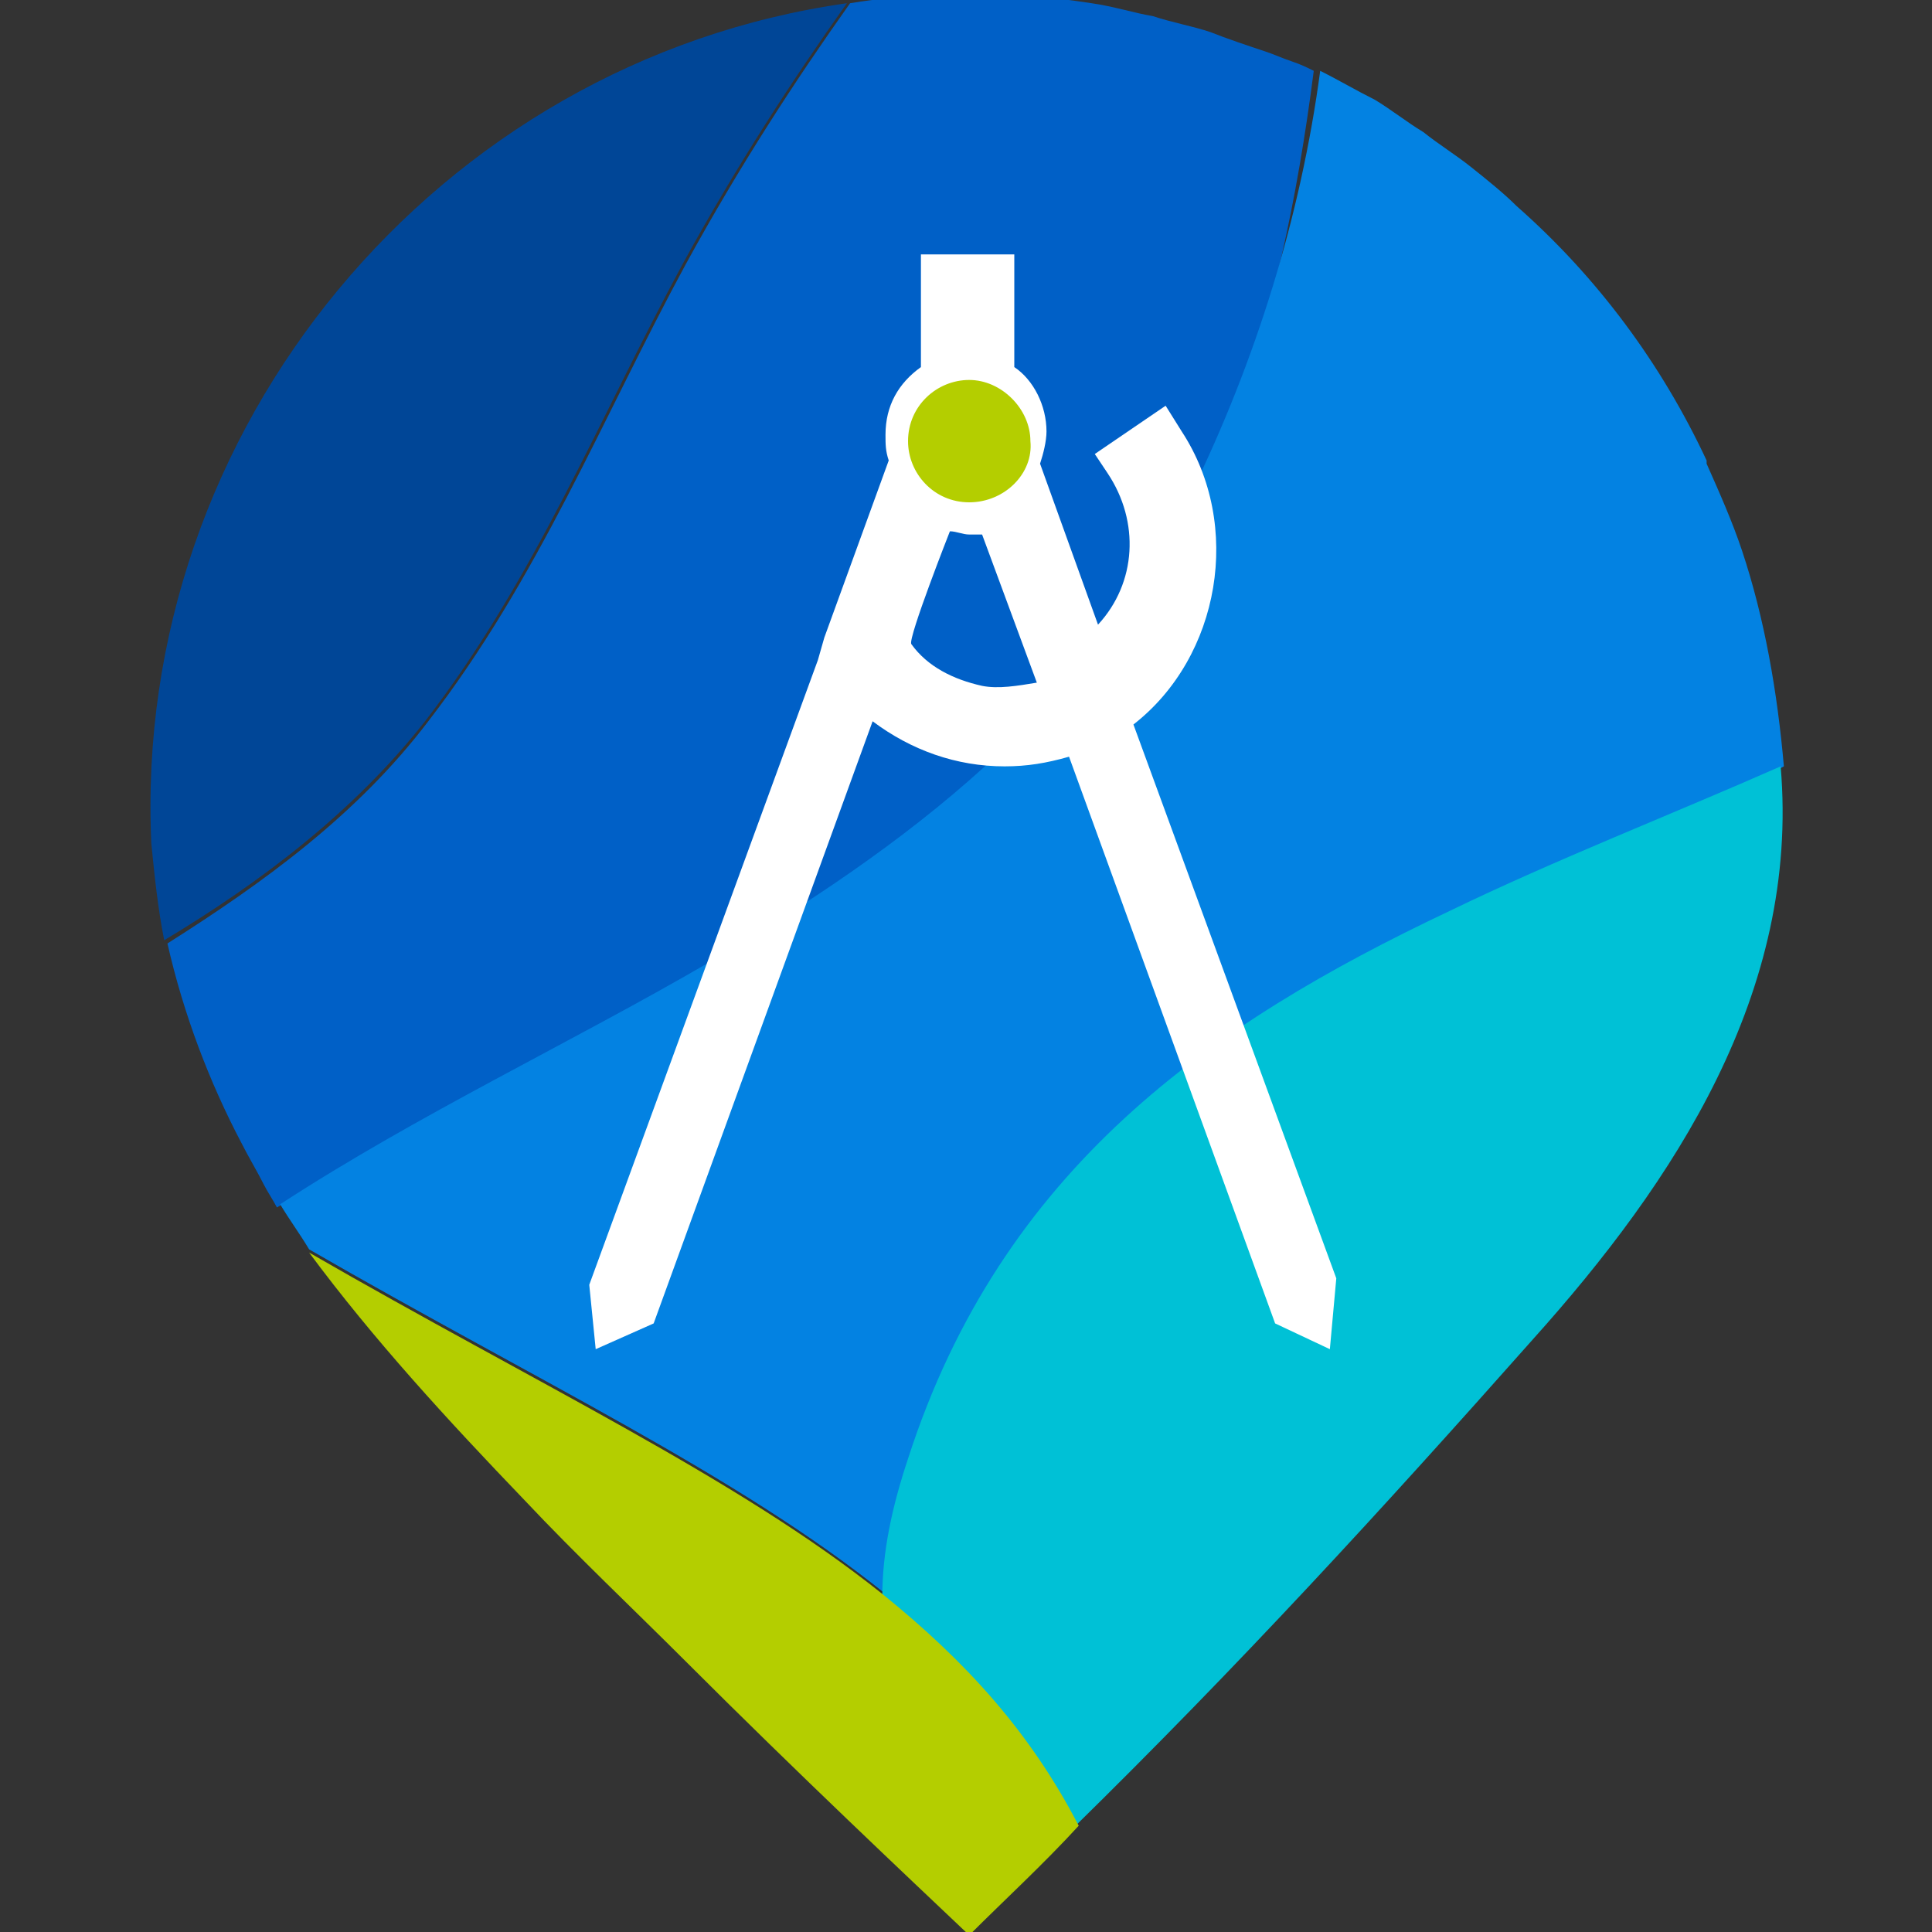 <?xml version="1.0" encoding="utf-8"?>
<!-- Generator: Adobe Illustrator 27.6.1, SVG Export Plug-In . SVG Version: 6.00 Build 0)  -->
<svg version="1.1" id="a" xmlns="http://www.w3.org/2000/svg" xmlns:xlink="http://www.w3.org/1999/xlink" x="0px" y="0px"
	 viewBox="0 0 60 60" style="enable-background:new 0 0 60 60;" xml:space="preserve">
<rect x="0" y="0" width="60" height="60" fill="#333333" stroke="none"/>
<style type="text/css">
	.st0{fill:#0060C7;}
	.st1{fill:#0382E2;}
	.st2{fill:#00C1D6;}
	.st3{fill:#004697;}
	.st4{fill:#B4CE00;}
	.st5{fill:#FFFFFF;}
</style>
<g>
	<path class="st0" d="M40.1,1.9c-0.3-0.1-0.5-0.2-0.8-0.3c0,0,0,0,0,0c-0.6-0.2-1.2-0.4-1.7-0.6c0,0,0,0,0,0c0,0,0,0,0,0
		c-0.6-0.2-1.2-0.3-1.8-0.5c0,0,0,0,0,0c-0.6-0.1-1.2-0.3-1.9-0.4C33.2,0,32.6-0.1,32-0.1c0,0,0,0,0,0c-1.9-0.1-3.8-0.1-5.6,0.2
		c-1.7,2.4-3.4,5-5.1,8.1c-2.6,4.8-4.6,9.8-8,14.2c-2.2,2.9-5.1,5-8.1,6.9c0.5,2.2,1.3,4.3,2.3,6.2h0c0.2,0.4,0.5,0.9,0.7,1.3
		c0,0,0,0,0,0c0.1,0.2,0.3,0.5,0.4,0.7c9.4-5.8,19.6-9.3,25.7-17.2c0,0,0,0,0,0c1.6-2,2.9-4.3,3.8-6.7c1.4-3.6,2.2-7.5,2.7-11.4
		C40.6,2.1,40.4,2,40.1,1.9C40.1,1.9,40.1,1.9,40.1,1.9z"/>
	<path class="st1" d="M54.1,17.1C54.1,17.1,54.1,17.1,54.1,17.1c-0.3-0.9-0.7-1.8-1.1-2.7c0,0,0-0.1,0-0.1c0,0,0,0,0,0l0,0
		c-1.4-3-3.4-5.7-5.9-7.9c0,0,0,0,0,0c-0.4-0.4-0.9-0.8-1.4-1.2c0,0,0,0,0,0c-0.5-0.4-1-0.7-1.5-1.1c0,0,0,0,0,0c0,0,0,0,0,0
		c0,0,0,0,0,0c0,0,0,0,0,0c-0.5-0.3-1-0.7-1.5-1c0,0,0,0,0,0c-0.6-0.3-1.1-0.6-1.7-0.9c-0.6,4.5-2,9-4,13.1c-3.2,6.8-8.9,11-15,14.6
		c-4.3,2.5-9,4.7-13.3,7.5c0.3,0.5,0.6,0.9,0.9,1.4c7.1,4.1,13.3,7,17.9,10.7C31.2,34,40.3,30,54,24.5c0.5-0.2,1-0.5,1.4-0.7
		C55.2,21.5,54.8,19.2,54.1,17.1C54.1,17.1,54.1,17.1,54.1,17.1z"/>
	<g>
		<path class="st2" d="M28.2,45.3c-0.5,1.5-0.8,2.9-0.8,4.3c2.6,2.1,4.6,4.3,5.9,7.2c5.2-5.1,9.6-9.9,14.3-15.2c0,0,0,0,0,0
			c4.4-4.9,8.3-10.8,7.7-17.8c-3.4,1.5-7,2.9-10.3,4.5C37.6,31.8,31.1,36.3,28.2,45.3z"/>
		<path class="st3" d="M13.2,22.4c3.4-4.4,5.4-9.4,8-14.2c1.7-3.1,3.4-5.7,5.1-8.1C13.6,1.9,4.1,13.3,4.7,26.2c0,0,0,0,0,0
			c0.1,1,0.2,2,0.4,3C8.1,27.4,11,25.2,13.2,22.4L13.2,22.4L13.2,22.4z"/>
		<path class="st4" d="M27.4,49.5C22.9,45.9,16.7,43,9.6,38.9c2,2.7,4.3,5.2,6.7,7.7c1.6,1.7,3.4,3.4,5,5h0c3.5,3.5,6.9,6.7,8.8,8.5
			c1.1-1.1,2.3-2.2,3.4-3.4C32,53.8,30,51.6,27.4,49.5z"/>
	</g>
</g>
<path class="st5" d="M25.4,20.5l-7.1,19.4l0.2,2l1.8-0.8l6.8-18.7c1.2,0.9,2.6,1.4,4.1,1.4c0.7,0,1.3-0.1,2-0.3l6.4,17.6l1.7,0.8
	l0.2-2.2l-6.3-17.2c2.7-2.1,3.4-6.2,1.5-9.1l-0.5-0.8l-2.2,1.5l0,0l0,0l0.4,0.6c1,1.5,0.9,3.4-0.3,4.7l-1.8-5c0.1-0.3,0.2-0.7,0.2-1
	c0-0.8-0.4-1.6-1-2V7.9h-2.9v3.5c-0.7,0.5-1.1,1.2-1.1,2.1c0,0.3,0,0.5,0.1,0.8l-2,5.5L25.4,20.5C25.4,20.5,25.4,20.5,25.4,20.5z
	 M29.5,16.5c0.2,0,0.4,0.1,0.6,0.1c0.2,0,0.3,0,0.4,0l1.7,4.6c-0.6,0.1-1.2,0.2-1.7,0.1c-0.9-0.2-1.7-0.6-2.2-1.3
	C28.2,19.8,29.5,16.5,29.5,16.5z"/>
<path class="st4" d="M30.1,15.6c-1.1,0-1.9-0.9-1.9-1.9c0-1.1,0.9-1.9,1.9-1.9s1.9,0.9,1.9,1.9C32.1,14.7,31.2,15.6,30.1,15.6z"/>
</svg>
